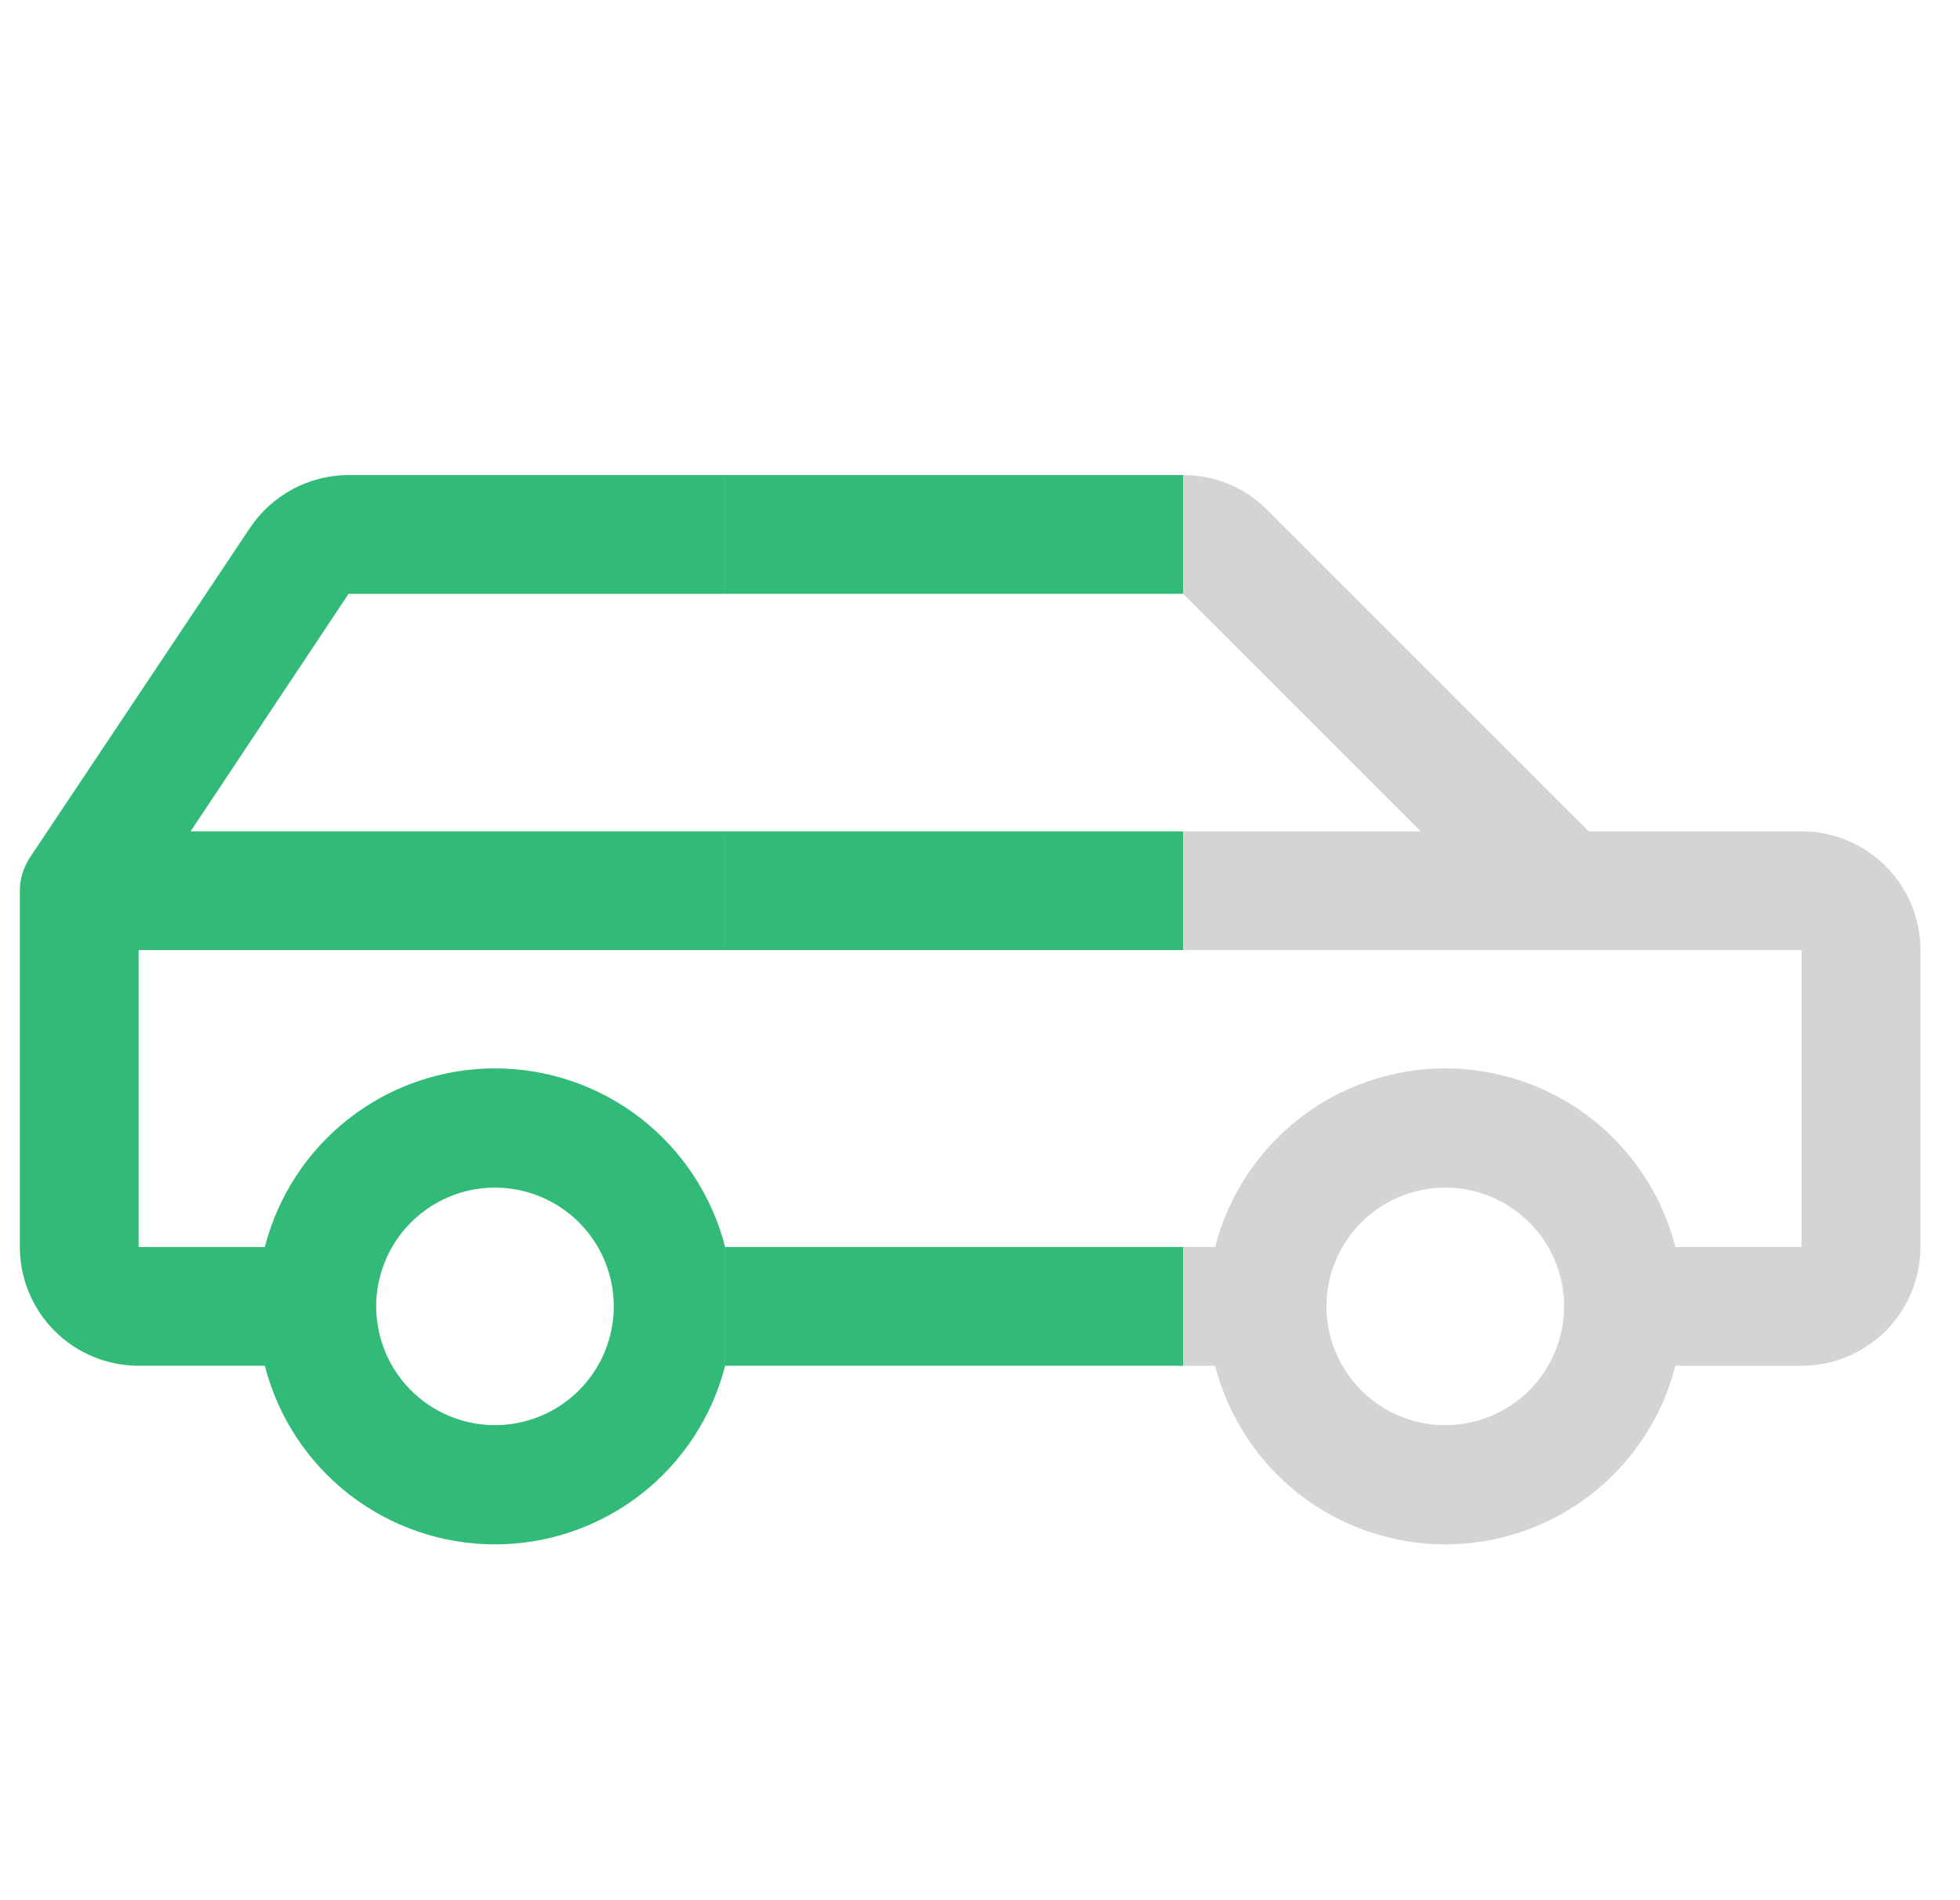 <svg width="33" height="32" viewBox="0 0 33 32" fill="none" xmlns="http://www.w3.org/2000/svg">
<g clip-path="url(#clip0_5848_11653)">
<path fill-rule="evenodd" clip-rule="evenodd" d="M5.869 8C5.54 8.001 5.217 8.082 4.928 8.237C4.638 8.393 4.391 8.617 4.209 8.89L0.501 14.445C0.393 14.61 0.334 14.803 0.334 15L0.334 21C0.334 21.53 0.545 22.039 0.92 22.414C1.295 22.789 1.804 23 2.334 23H4.459C4.679 23.86 5.18 24.623 5.881 25.168C6.583 25.712 7.446 26.008 8.334 26.008C9.222 26.008 10.085 25.712 10.787 25.168C11.488 24.623 11.989 23.86 12.209 23V21C11.989 20.14 11.488 19.377 10.787 18.832C10.085 18.288 9.222 17.992 8.334 17.992C7.446 17.992 6.583 18.288 5.881 18.832C5.18 19.377 4.679 20.14 4.459 21H2.334V16H12.209V14H3.209L5.869 10H12.209V8L5.869 8ZM7.223 23.663C7.552 23.883 7.938 24 8.334 24C8.864 24 9.373 23.789 9.748 23.414C10.123 23.039 10.334 22.53 10.334 22C10.334 21.604 10.217 21.218 9.997 20.889C9.777 20.56 9.465 20.304 9.099 20.152C8.734 20.001 8.332 19.961 7.944 20.038C7.556 20.116 7.199 20.306 6.92 20.586C6.64 20.866 6.45 21.222 6.372 21.61C6.295 21.998 6.335 22.4 6.486 22.765C6.638 23.131 6.894 23.443 7.223 23.663Z" fill="#32BB78"/>
<path fill-rule="evenodd" clip-rule="evenodd" d="M30.334 14H26.748L21.334 8.586C21.149 8.4 20.929 8.252 20.686 8.151C20.443 8.051 20.183 7.999 19.92 8V10L23.92 14H19.92V16H30.334V21H28.209C27.989 20.14 27.488 19.377 26.787 18.832C26.085 18.288 25.222 17.992 24.334 17.992C23.446 17.992 22.583 18.288 21.881 18.832C21.18 19.377 20.679 20.14 20.459 21H19.92V23H20.459C20.679 23.86 21.18 24.623 21.881 25.168C22.583 25.712 23.446 26.008 24.334 26.008C25.222 26.008 26.085 25.712 26.787 25.168C27.488 24.623 27.989 23.86 28.209 23H30.334C30.864 23 31.373 22.789 31.748 22.414C32.123 22.039 32.334 21.53 32.334 21V16C32.334 15.47 32.123 14.961 31.748 14.586C31.373 14.211 30.864 14 30.334 14ZM24.334 24C23.938 24 23.552 23.883 23.223 23.663C22.894 23.443 22.638 23.131 22.486 22.765C22.335 22.4 22.295 21.998 22.372 21.61C22.45 21.222 22.64 20.866 22.92 20.586C23.2 20.306 23.556 20.116 23.944 20.038C24.332 19.961 24.734 20.001 25.099 20.152C25.465 20.304 25.777 20.56 25.997 20.889C26.217 21.218 26.334 21.604 26.334 22C26.334 22.53 26.123 23.039 25.748 23.414C25.373 23.789 24.864 24 24.334 24Z" fill="#D4D4D4"/>
<path d="M19.92 21H12.209V23H19.92V21Z" fill="#32BB78"/>
<path d="M19.92 16V14H12.209V16H19.92Z" fill="#32BB78"/>
<path d="M19.92 10V8L12.209 8V10H19.92Z" fill="#32BB78"/>
</g>
<defs>
<clipPath id="clip0_5848_11653">
<rect width="32" height="32" fill="white" transform="translate(0.334)"/>
</clipPath>
</defs>
</svg>
